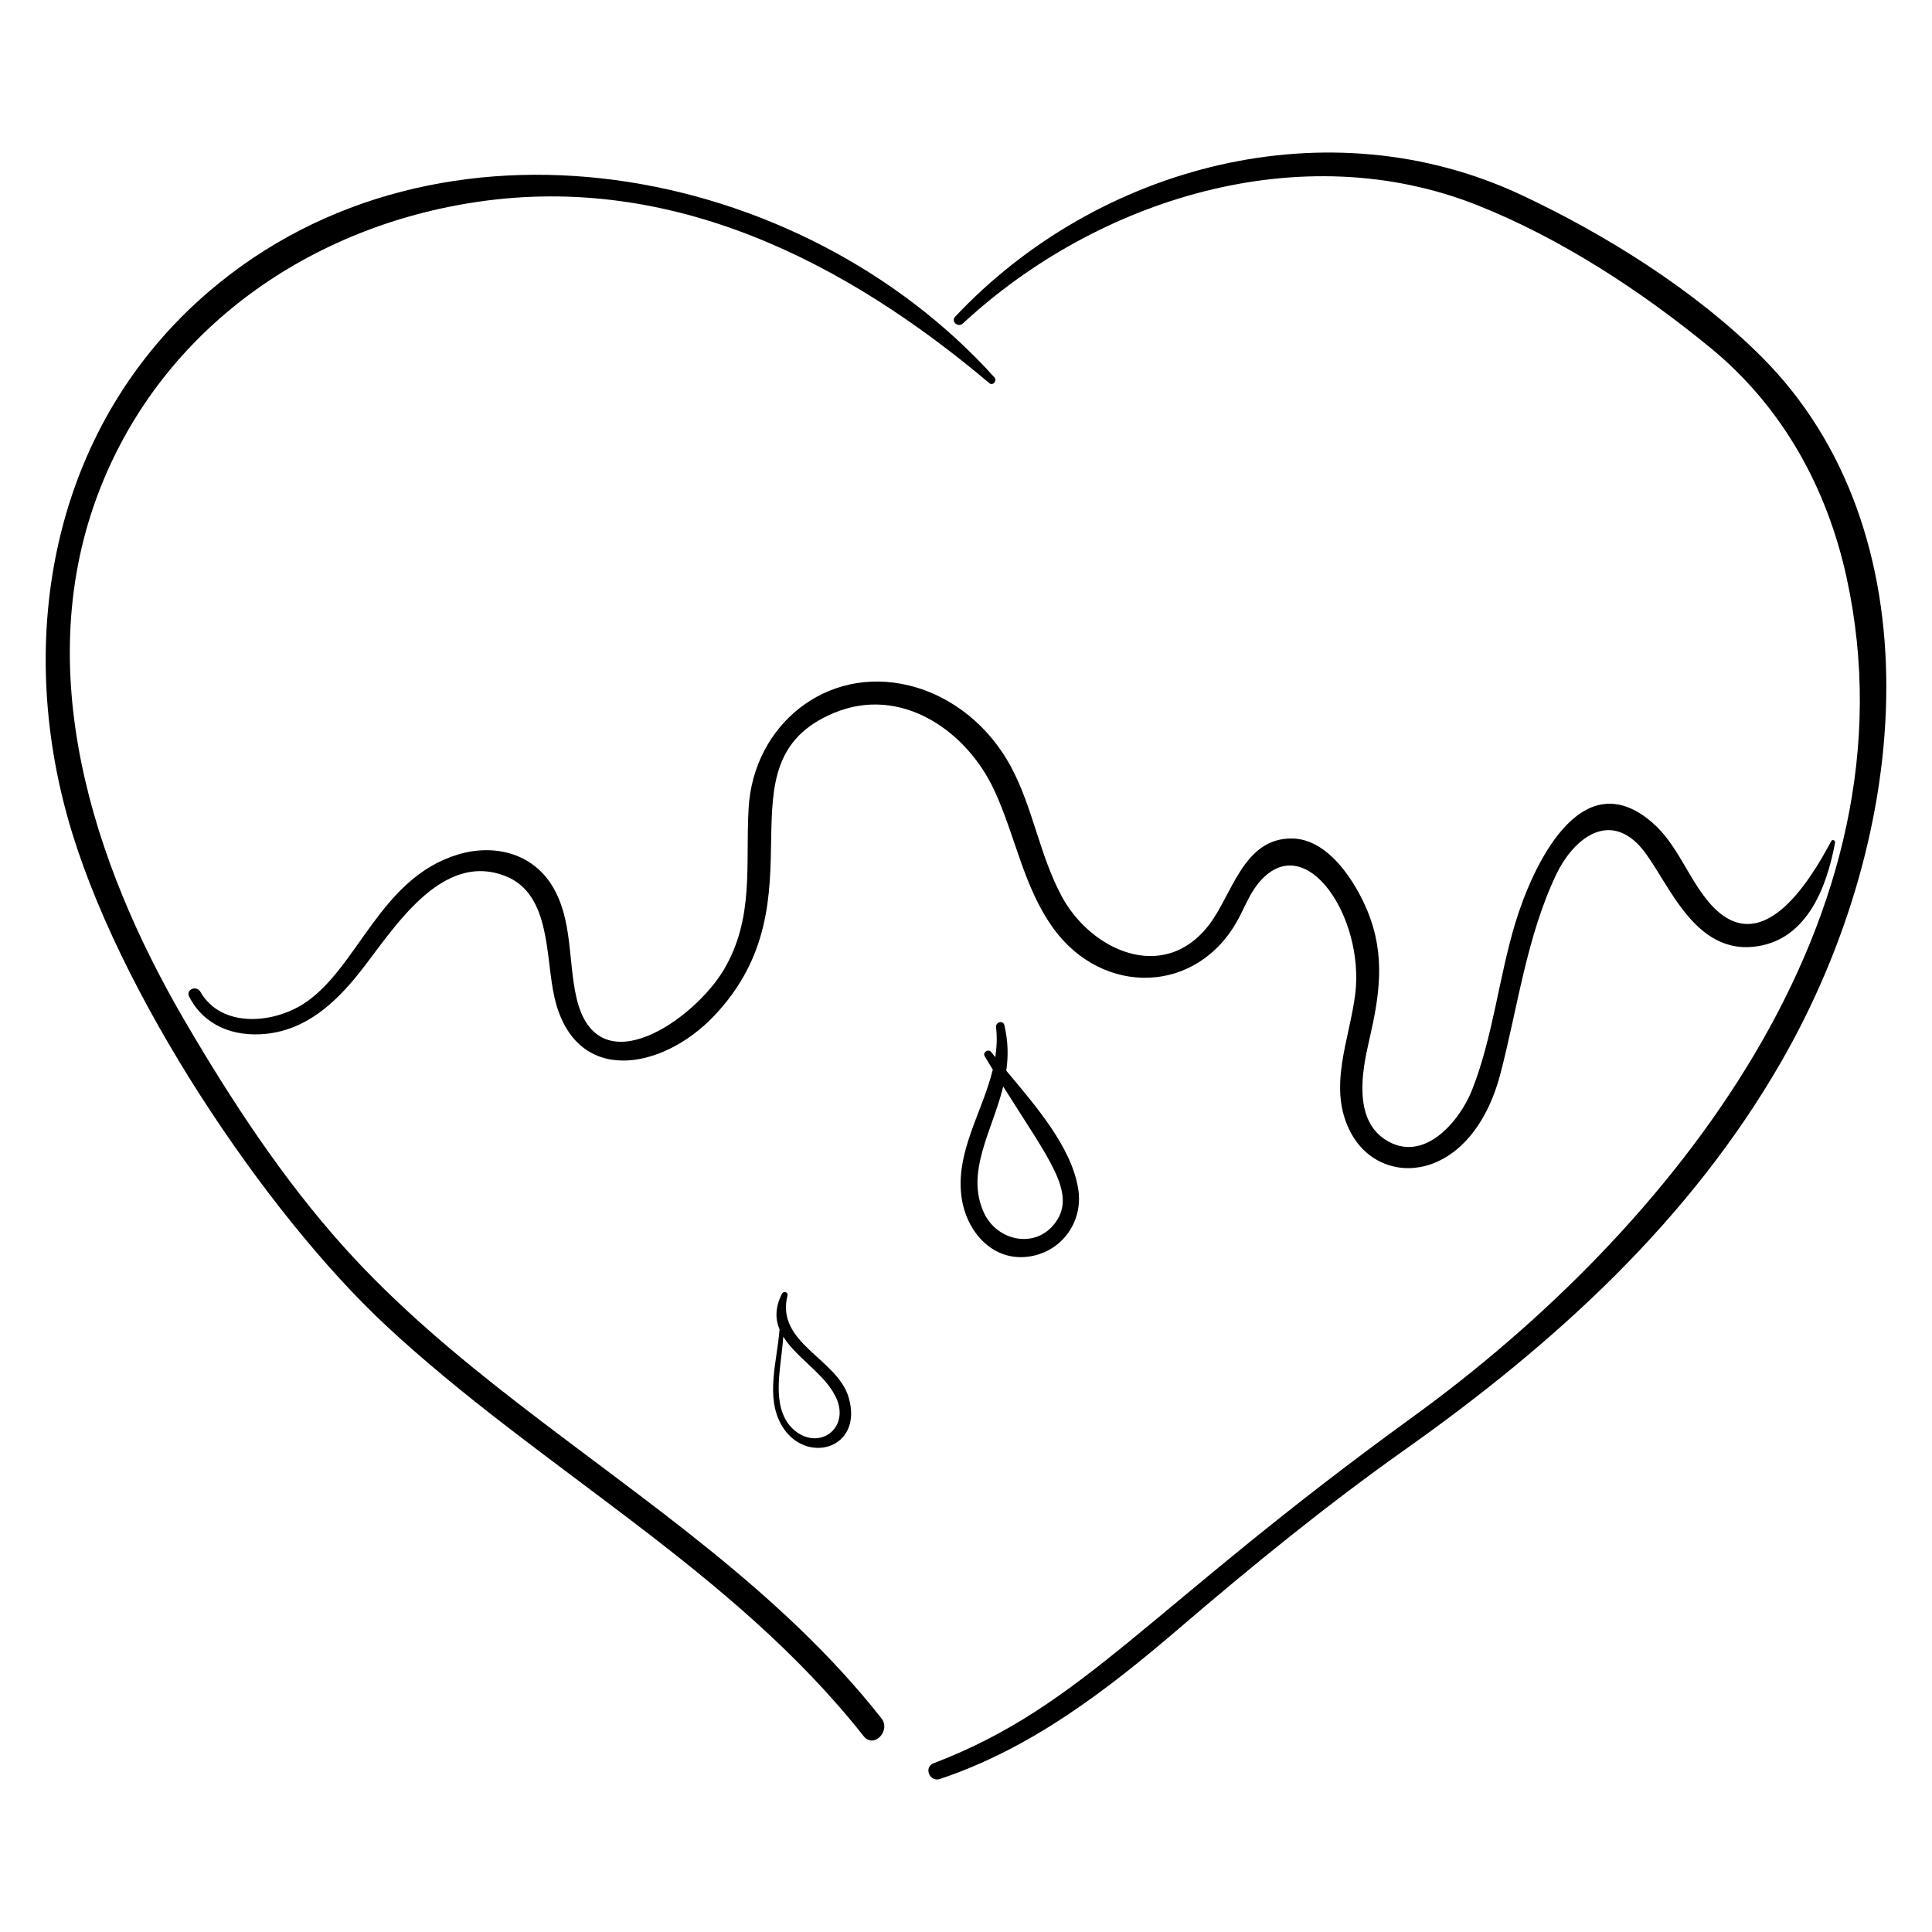 <?xml version="1.0" encoding="UTF-8"?>
<!-- Uploaded to: ICON Repo, www.svgrepo.com, Generator: ICON Repo Mixer Tools -->
<svg fill="#000000" width="800px" height="800px" version="1.1" viewBox="144 144 512 512" xmlns="http://www.w3.org/2000/svg">
 <g>
  <path d="m246.08 495.09c40.84 38.105 91.812 64.648 126.8 109.02 2.66 3.375 7.324-1.426 4.695-4.758-26.566-33.691-62.516-57.32-96.098-83.297-16.398-12.684-32.391-26.062-46.281-41.512-16.246-18.066-29.961-38.996-42.195-59.941-24.574-42.062-41.195-93.719-22.406-141.3 16.777-42.488 55.801-69.422 100.29-75.859 51.434-7.441 97.156 15.891 135.32 48.117 0.902 0.762 2.109-0.684 1.344-1.531-51.27-56.93-147.25-74.965-208.2-22.762-40.547 34.734-51.422 89.105-37.453 139.28 12.934 46.457 52.766 105.23 84.188 134.54z"/>
  <path d="m393.07 615.45c24.254-8.09 44.262-23.52 63.461-39.961 19.477-16.68 38.973-32.57 59.918-47.406 39.484-27.965 75.406-60.531 99.727-102.94 35.031-61.09 40.668-140.61-5.356-186.6-17.535-17.523-41.207-32.344-63.586-42.848-51.051-23.961-112.2-8.086-150.1 32.23-1.219 1.297 0.777 2.969 2.035 1.801 35.707-33.109 89.645-49.855 136.29-31.363 22.164 8.789 43.68 22.871 62.035 37.992 18.898 15.566 30.68 36.93 35.871 60.707 19.66 90.051-46.594 172.88-114.89 222.38-70.543 51.133-86.965 76.496-127.06 91.844-2.711 1.039-1.055 5.07 1.66 4.164z"/>
  <path d="m407.47 353.38c5.621 12.074 7.699 25.523 15.598 36.527 13.094 18.234 38.332 17.766 49.133-2.438 1.902-3.555 3.172-7.137 5.938-10.164 12.23-13.363 27.398 9.996 25.035 29.914-1.449 12.219-7.547 25.035-1.203 36.938 8.129 15.25 32.098 13.289 39.66-15.625 4.578-17.504 6.961-36.496 14.871-52.957 4-8.324 12.738-16.355 21.281-8.145 7.356 7.066 13.578 29.152 30.797 27.484 14.098-1.367 19.523-15.598 21.73-27.598 0.109-0.586-0.703-0.988-1.012-0.41-6 11.27-18.938 32.133-32.457 16.156-5.606-6.625-8.348-15.387-15.051-21.148-19.07-16.402-31.883 12.285-36.277 26.883-4.316 14.34-5.926 30.281-11.441 44.145-3.289 8.27-12.934 19.754-23.113 12.969-8.234-5.484-6.031-17.945-4.195-25.848 2.809-12.086 4.519-22.719-0.355-34.598-3.191-7.777-10.348-19.109-19.938-19.254-13.043-0.195-15.898 15-22.203 23.07-12.012 15.375-31.184 6.574-38.891-7.731-5.859-10.875-7.617-23.43-13.445-34.324-5.617-10.496-15.363-18.73-27.027-21.566-22.023-5.359-41.246 10.59-42.512 32.488-0.875 15.098 1.566 29.051-6.559 42.82-7.773 13.176-33.559 31.371-39.059 7.465-2.269-9.863-0.973-20.766-6.457-29.707-5.336-8.703-15.445-11.113-24.867-8.293-20.93 6.258-26.617 30.332-40.992 39.574-8.316 5.348-21.848 6.418-27.375-3.191-1.016-1.766-3.926-0.578-2.957 1.301 3.977 7.731 11.824 10.715 20.281 9.871 10.766-1.074 18.488-8.211 24.949-16.352 8.723-10.996 21.434-32.402 38.754-25.395 11.961 4.844 10.402 21.5 12.828 32.082 5.402 23.551 28.445 19.414 42.203 5.004 29.891-31.309 0.113-67.07 31.809-80.367 17.691-7.426 35.129 4.543 42.52 20.418z"/>
  <path d="m398.87 461.62c1.324 8.668 7.969 16.508 17.348 15.441 8.957-1.016 14.91-9.117 13.531-17.906-1.77-11.262-11.359-22.148-19.074-31.418 0.555-3.894 0.5-7.758-0.496-12.02-0.344-1.461-2.383-0.887-2.215 0.531 0.324 2.707 0.188 5.332-0.215 7.914-0.375-0.473-0.754-0.941-1.109-1.402-0.707-0.91-2.281 0.129-1.691 1.141 0.699 1.199 1.434 2.375 2.152 3.562-2.781 11.426-10.074 22.066-8.23 34.156zm10.992-29.676c12.133 19.309 19.5 28.203 13.859 36.008-5.18 7.168-15.469 5.035-18.977-2.578-4.969-10.793 2.231-21.621 5.117-33.43z"/>
  <path d="m351.19 521.81c6.199 10.523 21.703 6.305 17.723-7.434-3.008-10.375-19.414-14.352-16.215-27.094 0.219-0.875-1.082-1.207-1.461-0.453-1.867 3.703-1.793 6.777-0.648 9.516-0.68 8.562-3.816 17.957 0.602 25.465zm14.715-6.621c2.832 7.559-4.758 12.938-10.965 8.18-5.336-4.086-4.836-11.555-4.184-17.414 0.293-2.637 0.641-5.18 0.82-7.723 3.676 5.922 11.883 10.426 14.328 16.957z"/>
 </g>
</svg>